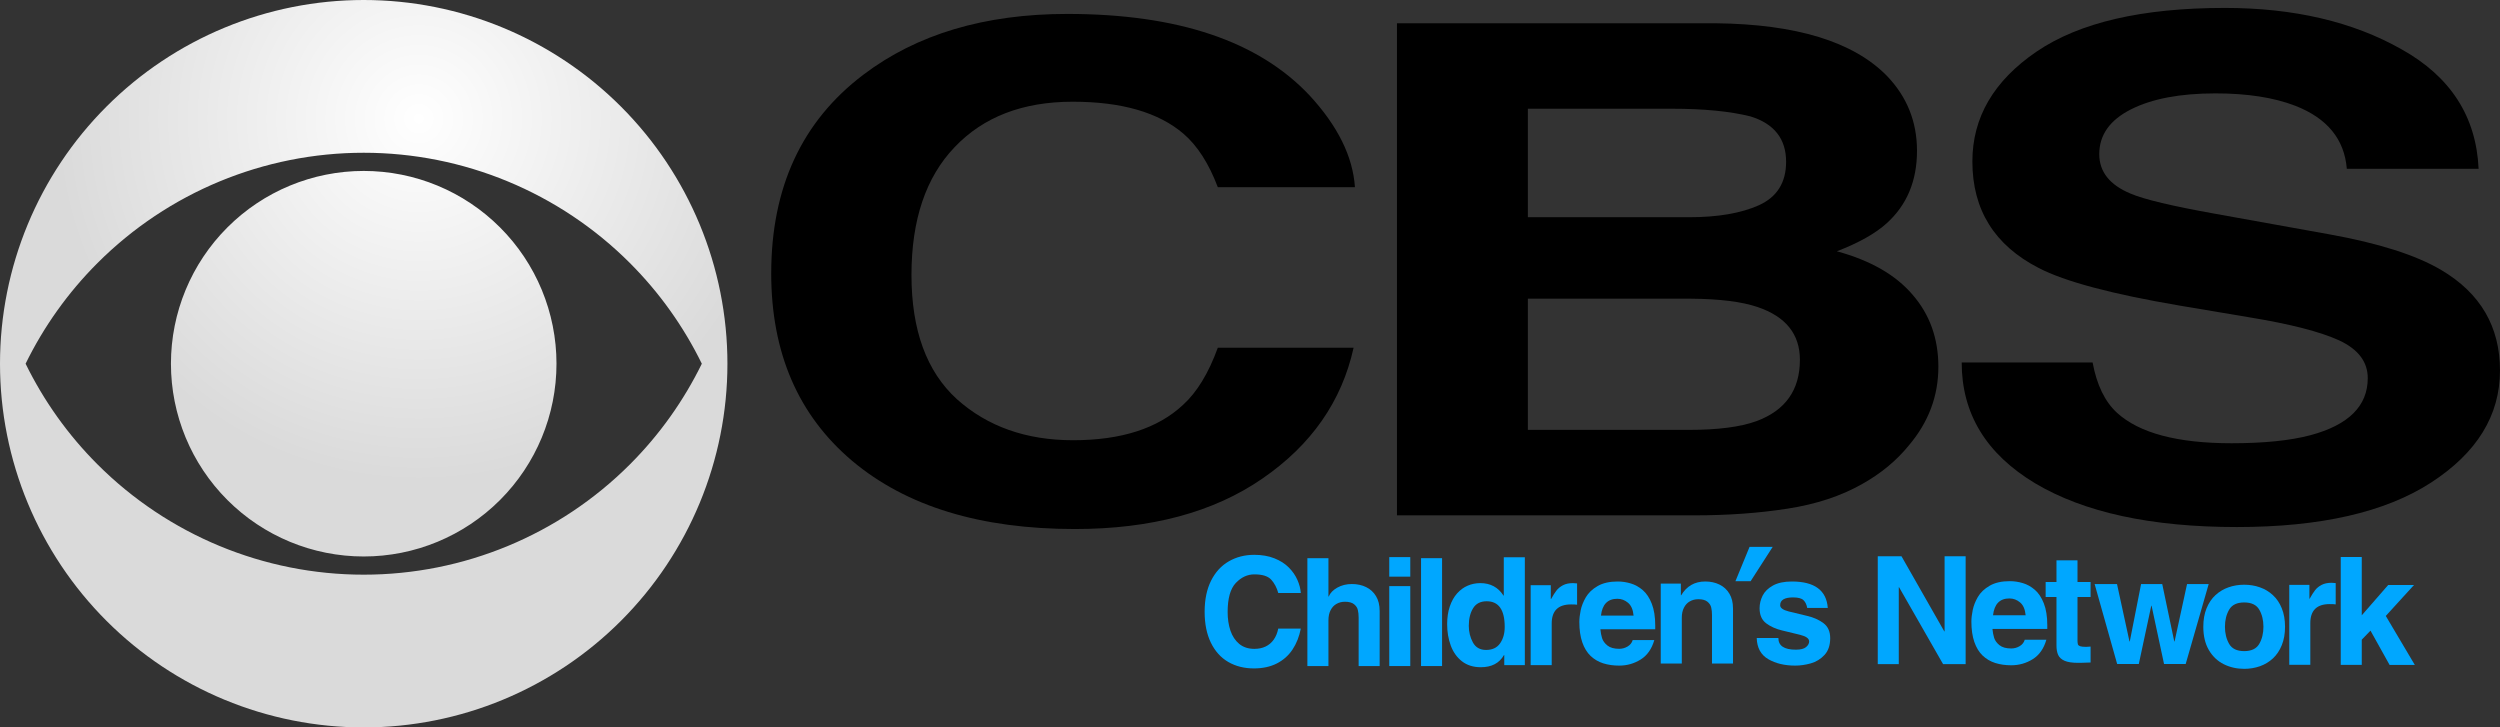 <svg version="1.1" xmlns="http://www.w3.org/2000/svg" xmlns:xlink="http://www.w3.org/1999/xlink" width="453.653" height="132" viewBox="0,0,453.653,132"><rect x="0" y="0" width="453.653" height="132" fill="#333333" stroke="none"/><defs><radialGradient cx="117.25" cy="93.75" r="66" gradientUnits="userSpaceOnUse" id="color-1"><stop offset="0" stop-color="#ffffff"/><stop offset="1" stop-color="#dadada"/></radialGradient></defs><g transform="translate(-41.25,-72.209)"><g data-paper-data="{&quot;isPaintingLayer&quot;:true}" fill-rule="nonzero" stroke="none" stroke-dasharray="" stroke-dashoffset="0" style="mix-blend-mode: normal"><path d="M153.919,91.54c12.377,12.377 19.331,29.165 19.331,46.669c0,17.504 -6.954,34.292 -19.331,46.669c-12.377,12.377 -29.165,19.331 -46.669,19.331c-17.504,0 -34.292,-6.954 -46.669,-19.331c-12.377,-12.377 -19.331,-29.165 -19.331,-46.669c0,-17.504 6.954,-34.292 19.331,-46.669c12.377,-12.377 29.165,-19.331 46.669,-19.331c17.504,0 34.292,6.954 46.669,19.331zM58.947,119.936c-5.38,5.38 -9.769,11.565 -13.052,18.272c3.283,6.707 7.672,12.892 13.052,18.273c12.811,12.811 30.186,20.008 48.303,20.008c18.117,0 35.492,-7.197 48.303,-20.008c5.38,-5.38 9.769,-11.565 13.052,-18.273c-3.283,-6.707 -7.672,-12.892 -13.052,-18.272c-12.811,-12.811 -30.186,-20.008 -48.303,-20.008c-18.117,0 -35.492,7.197 -48.303,20.008zM131.985,113.474c6.56,6.56 10.246,15.457 10.246,24.735c0,9.277 -3.685,18.175 -10.246,24.735c-6.56,6.56 -15.457,10.246 -24.735,10.246c-9.277,0 -18.175,-3.685 -24.735,-10.246c-6.56,-6.56 -10.246,-15.457 -10.246,-24.735c0,-9.277 3.685,-18.175 10.246,-24.735c6.56,-6.56 15.457,-10.246 24.735,-10.246c9.277,0 18.175,3.685 24.735,10.246z" fill="url(#color-1)" stroke-width="13.059" stroke-linecap="round" stroke-linejoin="round" stroke-miterlimit="4"/><path d="M181.198,121.805c0,-15.589 5.575,-27.604 16.724,-36.044c9.695,-7.35 22.03,-11.025 37.004,-11.025c20.037,0 34.688,4.927 43.952,14.781c5.117,5.533 7.864,11.086 8.241,16.659h-24.885c-1.616,-4.281 -3.69,-7.512 -6.221,-9.693c-4.525,-3.877 -11.23,-5.816 -20.118,-5.816c-9.049,0 -16.186,2.746 -21.411,8.239c-5.225,5.452 -7.837,13.186 -7.837,23.201c0,10.016 2.747,17.527 8.241,22.535c5.548,4.967 12.577,7.451 21.087,7.451c8.726,0 15.378,-2.14 19.956,-6.421c2.532,-2.302 4.632,-5.755 6.302,-10.359h24.642c-2.155,9.733 -7.675,17.648 -16.563,23.747c-8.834,6.098 -20.172,9.147 -34.015,9.147c-17.128,0 -30.594,-4.119 -40.397,-12.358c-9.803,-8.279 -14.705,-19.627 -14.705,-34.045zM234.199,73.705z" fill="#000000" stroke-width="1" stroke-linecap="butt" stroke-linejoin="miter" stroke-miterlimit="10"/><path d="M318.498,91.94v19.688h29.248c5.225,0 9.453,-0.727 12.685,-2.181c3.286,-1.494 4.928,-4.119 4.928,-7.875c0,-4.16 -2.155,-6.906 -6.464,-8.239c-3.717,-0.929 -8.456,-1.393 -14.22,-1.393zM318.498,126.409v23.807h29.248c5.225,0 9.291,-0.525 12.2,-1.575c5.279,-1.939 7.918,-5.654 7.918,-11.146c0,-4.644 -2.558,-7.835 -7.675,-9.571c-2.855,-0.969 -6.868,-1.474 -12.038,-1.514zM352.593,76.431c14.597,0.161 24.939,3.332 31.025,9.511c3.663,3.796 5.494,8.34 5.494,13.63c0,5.452 -1.831,9.834 -5.494,13.146c-2.047,1.858 -5.063,3.554 -9.049,5.089c6.087,1.656 10.665,4.281 13.735,7.875c3.124,3.594 4.686,7.956 4.686,13.085c0,5.29 -1.777,10.036 -5.332,14.236c-2.262,2.787 -5.09,5.129 -8.483,7.027c-3.824,2.181 -8.349,3.675 -13.573,4.483c-5.171,0.808 -10.8,1.212 -16.886,1.212h-53.971v-89.293z" fill="#000000" stroke-width="1" stroke-linecap="butt" stroke-linejoin="miter" stroke-miterlimit="10"/><path d="M420.976,137.981c0.754,4.079 2.235,7.128 4.444,9.147c4.04,3.675 10.961,5.513 20.764,5.513c5.871,0 10.638,-0.485 14.301,-1.454c6.948,-1.858 10.422,-5.311 10.422,-10.359c0,-2.948 -1.724,-5.23 -5.171,-6.845c-3.447,-1.575 -8.86,-2.968 -16.24,-4.18l-12.604,-2.12c-12.389,-2.1 -20.953,-4.382 -25.693,-6.845c-8.026,-4.119 -12.038,-10.561 -12.038,-19.325c0,-7.996 3.878,-14.64 11.634,-19.93c7.756,-5.29 19.148,-7.936 34.176,-7.936c12.55,0 23.242,2.504 32.075,7.512c8.887,4.967 13.547,12.196 13.977,21.687h-23.915c-0.431,-5.371 -3.555,-9.188 -9.372,-11.449c-3.878,-1.494 -8.699,-2.241 -14.462,-2.241c-6.41,0 -11.527,0.969 -15.351,2.908c-3.824,1.939 -5.736,4.644 -5.736,8.118c0,3.19 1.885,5.573 5.656,7.148c2.424,1.05 7.595,2.282 15.513,3.695l20.522,3.695c8.995,1.615 15.782,3.776 20.36,6.482c7.11,4.2 10.665,10.278 10.665,18.234c0,8.158 -4.174,14.943 -12.523,20.354c-8.295,5.371 -20.037,8.057 -35.226,8.057c-15.513,0 -27.713,-2.645 -36.6,-7.936c-8.887,-5.331 -13.331,-12.641 -13.331,-21.929zM445.133,73.526z" fill="#000000" stroke-width="1" stroke-linecap="butt" stroke-linejoin="miter" stroke-miterlimit="10"/><path d="M277.298,179.816h-4.093c-0.257,-0.945 -0.677,-1.744 -1.258,-2.396c-0.581,-0.657 -1.606,-0.985 -3.075,-0.985c-1.26,0 -2.385,0.521 -3.375,1.564c-0.985,1.043 -1.478,2.802 -1.478,5.278c0,1.229 0.169,2.35 0.506,3.361c0.342,1.007 0.874,1.813 1.597,2.416c0.728,0.599 1.644,0.899 2.749,0.899c0.759,0 1.433,-0.14 2.023,-0.419c0.595,-0.28 1.089,-0.697 1.484,-1.251c0.395,-0.559 0.67,-1.229 0.825,-2.01h4.093c-0.28,1.447 -0.781,2.713 -1.504,3.801c-0.719,1.083 -1.668,1.926 -2.849,2.529c-1.176,0.599 -2.56,0.899 -4.153,0.899c-1.753,0 -3.306,-0.39 -4.659,-1.171c-1.349,-0.785 -2.401,-1.952 -3.155,-3.501c-0.754,-1.553 -1.132,-3.421 -1.132,-5.604c0,-2.21 0.39,-4.093 1.171,-5.651c0.785,-1.558 1.859,-2.727 3.222,-3.508c1.367,-0.785 2.902,-1.178 4.606,-1.178c1.389,0 2.614,0.213 3.674,0.639c1.065,0.426 1.937,0.985 2.616,1.677c0.679,0.688 1.194,1.433 1.544,2.236c0.355,0.799 0.561,1.591 0.619,2.376z" fill="#00a7ff" stroke-width="0.265" stroke-linecap="butt" stroke-linejoin="miter" stroke-miterlimit="10"/><path d="M394.117,186.783v-13.632h3.821v19.576h-4.093l-7.987,-13.958h-0.053v13.958h-3.814v-19.576h4.306l7.768,13.632z" fill="#00a7ff" stroke-width="0.265" stroke-linecap="butt" stroke-linejoin="miter" stroke-miterlimit="10"/><path d="M317.949,173.329v19.576h-3.734v-1.824h-0.053c-0.839,1.469 -2.239,2.203 -4.2,2.203c-1.362,0 -2.505,-0.359 -3.428,-1.078c-0.919,-0.719 -1.595,-1.671 -2.03,-2.855c-0.435,-1.189 -0.652,-2.476 -0.652,-3.861c0,-1.207 0.16,-2.285 0.479,-3.235c0.324,-0.95 0.765,-1.737 1.325,-2.363c0.559,-0.63 1.198,-1.098 1.917,-1.404c0.723,-0.311 1.491,-0.466 2.303,-0.466c1.828,0 3.228,0.754 4.2,2.263h0.053v-6.956zM307.778,185.763c0,1.092 0.246,2.097 0.739,3.015c0.497,0.914 1.296,1.371 2.396,1.371c1.14,0 1.988,-0.399 2.543,-1.198c0.559,-0.799 0.839,-1.788 0.839,-2.969c0,-3.111 -1.089,-4.666 -3.268,-4.666c-1.127,0 -1.95,0.422 -2.469,1.265c-0.519,0.843 -0.779,1.904 -0.779,3.182z" fill="#00a7ff" stroke-width="0.265" stroke-linecap="butt" stroke-linejoin="miter" stroke-miterlimit="10"/><path d="M337.515,188.359h3.927c-0.461,1.611 -1.287,2.787 -2.476,3.528c-1.185,0.737 -2.485,1.105 -3.9,1.105c-1.052,0 -2.017,-0.138 -2.895,-0.413c-0.874,-0.28 -1.637,-0.728 -2.29,-1.345c-0.648,-0.621 -1.152,-1.447 -1.511,-2.476c-0.355,-1.034 -0.532,-2.268 -0.532,-3.701c0,-0.608 0.08,-1.302 0.24,-2.083c0.16,-0.785 0.473,-1.58 0.939,-2.383c0.47,-0.803 1.18,-1.48 2.13,-2.03c0.954,-0.555 2.17,-0.832 3.648,-0.832c0.803,0 1.595,0.118 2.376,0.353c0.785,0.231 1.513,0.637 2.183,1.218c0.67,0.577 1.214,1.398 1.631,2.463c0.417,1.065 0.626,2.383 0.626,3.954v0.679h-9.951c0.053,0.59 0.155,1.129 0.306,1.617c0.151,0.488 0.473,0.932 0.965,1.331c0.497,0.399 1.209,0.599 2.137,0.599c0.555,0 1.067,-0.142 1.538,-0.426c0.47,-0.284 0.774,-0.67 0.912,-1.158zM331.764,183.913h5.917c-0.098,-1.069 -0.433,-1.844 -1.005,-2.323c-0.568,-0.484 -1.216,-0.726 -1.944,-0.726c-1.744,0 -2.733,1.016 -2.969,3.048z" fill="#00a7ff" stroke-width="0.265" stroke-linecap="butt" stroke-linejoin="miter" stroke-miterlimit="10"/><path d="M291.604,183.04v10.031h-3.814v-8.806c0,-0.501 -0.047,-0.952 -0.14,-1.351c-0.089,-0.404 -0.317,-0.757 -0.686,-1.058c-0.368,-0.302 -0.921,-0.453 -1.657,-0.453c-0.568,0 -1.078,0.129 -1.531,0.386c-0.453,0.253 -0.81,0.635 -1.072,1.145c-0.262,0.506 -0.393,1.114 -0.393,1.824v8.313h-3.821v-19.576h3.821v6.956h0.053c0.257,-0.63 0.772,-1.165 1.544,-1.604c0.777,-0.439 1.662,-0.659 2.656,-0.659c0.963,0 1.826,0.186 2.589,0.559c0.763,0.373 1.362,0.923 1.797,1.651c0.435,0.728 0.652,1.609 0.652,2.642z" fill="#00a7ff" stroke-width="0.265" stroke-linecap="butt" stroke-linejoin="miter" stroke-miterlimit="10"/><path d="M293.347,178.567h3.814v14.504h-3.814zM297.161,173.302v3.548h-3.814v-3.548z" fill="#00a7ff" stroke-width="0.265" stroke-linecap="butt" stroke-linejoin="miter" stroke-miterlimit="10"/><path d="M469.818,188.283v4.579h-3.814v-19.576h3.814v10.577l4.799,-5.505h4.686l-5.125,5.618l5.265,8.886h-4.579l-3.461,-6.217z" fill="#00a7ff" stroke-width="0.265" stroke-linecap="butt" stroke-linejoin="miter" stroke-miterlimit="10"/><path d="M302.929,173.495v19.576h-3.814v-19.576z" fill="#00a7ff" stroke-width="0.265" stroke-linecap="butt" stroke-linejoin="miter" stroke-miterlimit="10"/><path d="M355.725,182.581v10.031h-3.814v-8.806c0,-0.501 -0.047,-0.952 -0.14,-1.351c-0.089,-0.404 -0.317,-0.757 -0.686,-1.058c-0.368,-0.302 -0.921,-0.453 -1.657,-0.453c-0.568,0 -1.078,0.129 -1.531,0.386c-0.453,0.253 -0.81,0.635 -1.072,1.145c-0.262,0.506 -0.393,1.114 -0.393,1.824v8.313h-3.821v-14.504h3.654v2.123h0.053c0.994,-1.668 2.449,-2.503 4.366,-2.503c0.963,0 1.826,0.186 2.589,0.559c0.763,0.373 1.362,0.923 1.797,1.651c0.435,0.728 0.652,1.609 0.652,2.642z" fill="#00a7ff" stroke-width="0.265" stroke-linecap="butt" stroke-linejoin="miter" stroke-miterlimit="10"/><path d="M455.895,185.943c0,1.265 -0.197,2.381 -0.592,3.348c-0.391,0.967 -0.93,1.768 -1.617,2.403c-0.683,0.63 -1.473,1.103 -2.37,1.418c-0.896,0.311 -1.842,0.466 -2.836,0.466c-1.34,0 -2.574,-0.28 -3.701,-0.839c-1.127,-0.564 -2.028,-1.418 -2.702,-2.563c-0.674,-1.145 -1.012,-2.556 -1.012,-4.233c0,-1.269 0.197,-2.387 0.592,-3.355c0.399,-0.972 0.943,-1.773 1.631,-2.403c0.692,-0.63 1.48,-1.098 2.363,-1.404c0.883,-0.311 1.826,-0.466 2.829,-0.466c1.007,0 1.952,0.155 2.836,0.466c0.887,0.306 1.675,0.777 2.363,1.411c0.692,0.63 1.234,1.429 1.624,2.396c0.395,0.967 0.592,2.086 0.592,3.355zM451.975,185.943c0,-1.203 -0.253,-2.239 -0.759,-3.108c-0.506,-0.87 -1.418,-1.305 -2.736,-1.305c-1.313,0 -2.223,0.439 -2.729,1.318c-0.506,0.874 -0.759,1.906 -0.759,3.095c0,1.189 0.253,2.223 0.759,3.102c0.506,0.879 1.416,1.318 2.729,1.318c1.318,0 2.23,-0.437 2.736,-1.311c0.506,-0.874 0.759,-1.91 0.759,-3.108z" fill="#00a7ff" stroke-width="0.265" stroke-linecap="butt" stroke-linejoin="miter" stroke-miterlimit="10"/><path d="M319.004,192.905v-14.504h3.654v2.509h0.053c0.355,-0.648 0.681,-1.163 0.978,-1.544c0.297,-0.382 0.69,-0.701 1.178,-0.958c0.488,-0.257 1.096,-0.386 1.824,-0.386c0.164,0 0.41,0.018 0.739,0.053v3.867c-0.217,-0.035 -0.581,-0.053 -1.092,-0.053c-2.343,0 -3.514,1.154 -3.514,3.461v7.555z" fill="#00a7ff" stroke-width="0.265" stroke-linecap="butt" stroke-linejoin="miter" stroke-miterlimit="10"/><path d="M372.921,182.521h-3.734c-0.102,-0.595 -0.324,-1.061 -0.666,-1.398c-0.337,-0.337 -0.97,-0.506 -1.897,-0.506c-1.562,0 -2.343,0.473 -2.343,1.418c0,0.488 0.515,0.863 1.544,1.125c1.034,0.262 2.137,0.528 3.308,0.799c1.171,0.266 2.168,0.706 2.989,1.318c0.825,0.608 1.238,1.518 1.238,2.729c0,1.291 -0.346,2.31 -1.038,3.055c-0.692,0.745 -1.52,1.254 -2.483,1.524c-0.958,0.271 -1.904,0.406 -2.835,0.406c-1.913,0 -3.541,-0.39 -4.886,-1.171c-1.345,-0.781 -2.041,-2.061 -2.09,-3.841h3.927c0,1.416 1.054,2.123 3.162,2.123c0.874,0 1.495,-0.158 1.864,-0.473c0.373,-0.315 0.559,-0.657 0.559,-1.025c0,-0.524 -0.537,-0.921 -1.611,-1.191c-1.074,-0.275 -2.17,-0.541 -3.288,-0.799c-1.118,-0.262 -2.081,-0.692 -2.889,-1.291c-0.803,-0.603 -1.205,-1.518 -1.205,-2.742c0,-0.79 0.184,-1.553 0.552,-2.29c0.373,-0.737 0.996,-1.347 1.87,-1.83c0.879,-0.488 2.023,-0.732 3.435,-0.732c4.109,0 6.281,1.597 6.516,4.792z" fill="#00a7ff" stroke-width="0.265" stroke-linecap="butt" stroke-linejoin="miter" stroke-miterlimit="10"/><path d="M418.235,173.888v3.927h2.376v2.729h-2.376v7.874c0,0.337 0.027,0.579 0.08,0.726c0.053,0.146 0.189,0.257 0.406,0.333c0.222,0.075 0.588,0.113 1.098,0.113c0.164,0 0.428,-0.018 0.792,-0.053v2.889c-0.901,0.04 -1.502,0.06 -1.804,0.06h-0.486c-1.052,0 -1.864,-0.124 -2.436,-0.373c-0.568,-0.253 -0.954,-0.606 -1.158,-1.058c-0.204,-0.453 -0.306,-1.021 -0.306,-1.704v-8.806h-1.964v-2.729h1.964v-3.927z" fill="#00a7ff" stroke-width="0.265" stroke-linecap="butt" stroke-linejoin="miter" stroke-miterlimit="10"/><path d="M442.04,178.198l-4.173,14.504h-3.927l-2.263,-10.577h-0.053l-2.263,10.577h-3.927l-4.087,-14.504h4.06l2.263,10.417h0.053l2.05,-10.417h3.841l2.183,10.417h0.053l2.263,-10.417z" fill="#00a7ff" stroke-width="0.265" stroke-linecap="butt" stroke-linejoin="miter" stroke-miterlimit="10"/><path d="M356.163,177.674l2.563,-6.23h4.2l-4.007,6.23z" data-paper-data="{&quot;index&quot;:null}" fill="#00a7ff" stroke-width="0.265" stroke-linecap="butt" stroke-linejoin="miter" stroke-miterlimit="10"/><path d="M408.658,188.298h3.927c-0.461,1.611 -1.287,2.787 -2.476,3.528c-1.185,0.737 -2.485,1.105 -3.9,1.105c-1.052,0 -2.017,-0.138 -2.895,-0.413c-0.874,-0.28 -1.637,-0.728 -2.29,-1.345c-0.648,-0.621 -1.152,-1.447 -1.511,-2.476c-0.355,-1.034 -0.532,-2.268 -0.532,-3.701c0,-0.608 0.08,-1.302 0.24,-2.083c0.16,-0.785 0.473,-1.58 0.939,-2.383c0.47,-0.803 1.18,-1.48 2.13,-2.03c0.954,-0.555 2.17,-0.832 3.648,-0.832c0.803,0 1.595,0.118 2.376,0.353c0.785,0.231 1.513,0.637 2.183,1.218c0.67,0.577 1.214,1.398 1.631,2.463c0.417,1.065 0.626,2.383 0.626,3.954v0.679h-9.951c0.053,0.59 0.155,1.129 0.306,1.617c0.151,0.488 0.473,0.932 0.965,1.331c0.497,0.399 1.209,0.599 2.137,0.599c0.555,0 1.067,-0.142 1.538,-0.426c0.47,-0.284 0.774,-0.67 0.912,-1.158zM402.907,183.852h5.917c-0.098,-1.069 -0.433,-1.844 -1.005,-2.323c-0.568,-0.484 -1.216,-0.726 -1.944,-0.726c-1.744,0 -2.733,1.016 -2.969,3.048z" fill="#00a7ff" stroke-width="0.265" stroke-linecap="butt" stroke-linejoin="miter" stroke-miterlimit="10"/><path d="M456.662,192.845v-14.504h3.654v2.509h0.053c0.355,-0.648 0.681,-1.163 0.978,-1.544c0.297,-0.382 0.69,-0.701 1.178,-0.958c0.488,-0.257 1.096,-0.386 1.824,-0.386c0.164,0 0.41,0.018 0.739,0.053v3.867c-0.217,-0.035 -0.581,-0.053 -1.092,-0.053c-2.343,0 -3.514,1.154 -3.514,3.461v7.555z" fill="#00a7ff" stroke-width="0.265" stroke-linecap="butt" stroke-linejoin="miter" stroke-miterlimit="10"/></g></g></svg>